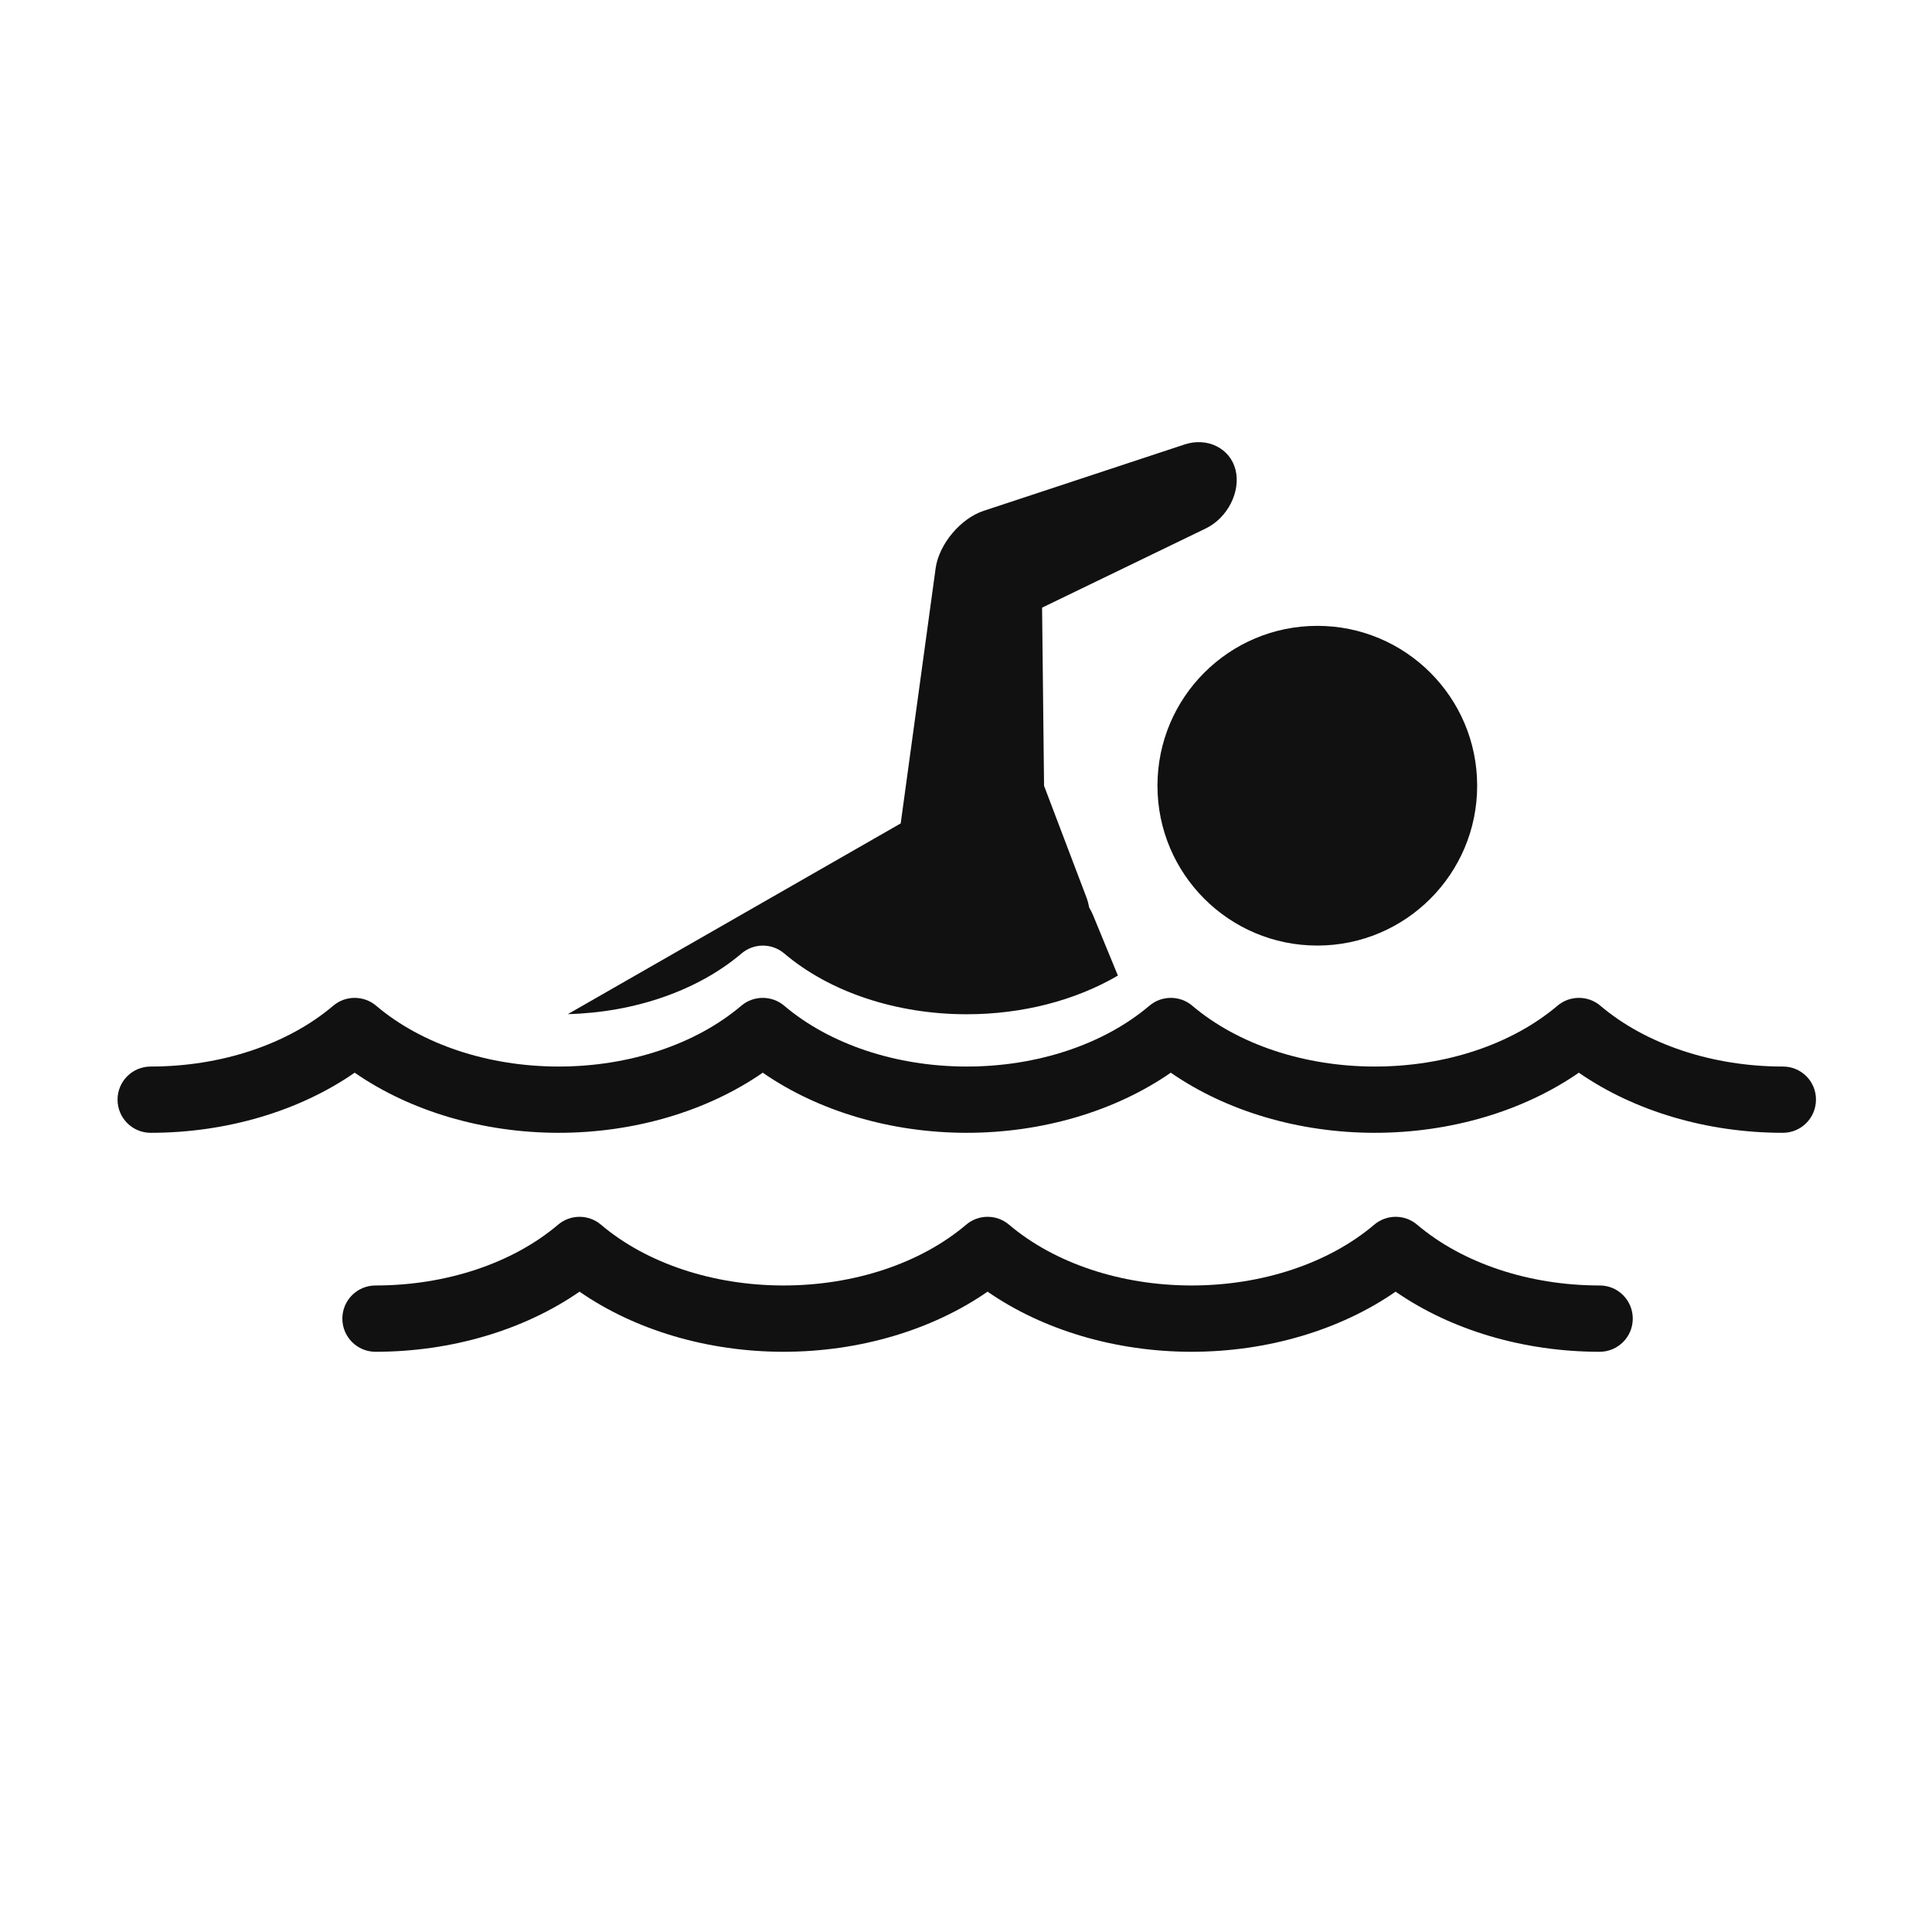 <?xml version="1.0" encoding="utf-8"?>
<!-- Generator: Adobe Illustrator 15.0.0, SVG Export Plug-In  -->
<!DOCTYPE svg PUBLIC "-//W3C//DTD SVG 1.1//EN" "http://www.w3.org/Graphics/SVG/1.1/DTD/svg11.dtd">
<svg version="1.1"
	 xmlns="http://www.w3.org/2000/svg" xmlns:xlink="http://www.w3.org/1999/xlink" xmlns:a="http://ns.adobe.com/AdobeSVGViewerExtensions/3.0/"
	 x="0px" y="0px" width="50px" height="50px" viewBox="-3.042 -11.441 50 50"
	 overflow="visible" enable-background="new -3.042 -11.441 50 50" xml:space="preserve">
<defs>
</defs>
<circle fill="#111111" cx="31.05" cy="8.893" r="4.137"/>
<path fill="#111111" d="M17.255,13.235c1.178,1,2.899,1.573,4.723,1.573c1.44,0,2.815-0.359,3.911-1.001l-0.646-1.571
	c-0.026-0.064-0.059-0.127-0.096-0.188c-0.017-0.089-0.039-0.176-0.069-0.256l-1.1-2.897l-0.051-4.61l4.237-2.05
	c0.562-0.272,0.907-0.948,0.771-1.51s-0.728-0.859-1.321-0.663l-5.201,1.718c-0.593,0.196-1.147,0.855-1.239,1.473l-0.906,6.616
	l-8.614,4.936c1.737-0.046,3.364-0.611,4.492-1.568C16.465,12.963,16.935,12.963,17.255,13.235z"/>
<path fill="#111111" d="M38.359,21.827c-1.824,0-3.547-0.573-4.726-1.573c-0.32-0.272-0.789-0.272-1.11,0
	c-1.179,1-2.9,1.573-4.725,1.573c-1.825,0-3.547-0.573-4.726-1.573c-0.32-0.272-0.79-0.272-1.11,0c-1.178,1-2.9,1.573-4.726,1.573
	c-1.824,0-3.546-0.573-4.725-1.573c-0.32-0.272-0.79-0.272-1.11,0c-1.179,1-2.901,1.573-4.725,1.573
	c-0.475,0-0.858,0.385-0.858,0.858s0.384,0.858,0.858,0.858c1.96,0,3.845-0.561,5.28-1.556c1.435,0.995,3.319,1.556,5.279,1.556
	c1.961,0,3.846-0.561,5.281-1.556c1.436,0.995,3.319,1.556,5.28,1.556c1.96,0,3.845-0.561,5.28-1.556
	c1.436,0.995,3.319,1.556,5.28,1.556c0.474,0,0.858-0.384,0.858-0.858S38.833,21.827,38.359,21.827z"/>
<path fill="#111111" d="M43.101,16.161c-1.824,0-3.547-0.574-4.726-1.574c-0.319-0.271-0.79-0.271-1.11,0
	c-1.179,1-2.9,1.574-4.725,1.574c-1.825,0-3.547-0.574-4.726-1.574c-0.319-0.271-0.79-0.271-1.11,0c-1.178,1-2.9,1.574-4.725,1.574
	s-3.547-0.574-4.726-1.574c-0.32-0.271-0.79-0.271-1.11,0c-1.179,1-2.9,1.574-4.725,1.574c-1.825,0-3.547-0.574-4.726-1.574
	c-0.32-0.271-0.79-0.271-1.11,0c-1.178,1-2.9,1.574-4.726,1.574C0.384,16.161,0,16.544,0,17.018c0,0.474,0.384,0.858,0.857,0.858
	c1.961,0,3.846-0.561,5.28-1.556c1.436,0.995,3.32,1.556,5.281,1.556c1.96,0,3.845-0.561,5.28-1.556
	c1.435,0.995,3.319,1.556,5.28,1.556c1.96,0,3.845-0.561,5.28-1.556c1.435,0.995,3.319,1.556,5.28,1.556
	c1.96,0,3.845-0.561,5.28-1.556c1.436,0.995,3.319,1.556,5.28,1.556c0.474,0,0.857-0.384,0.857-0.858
	C43.958,16.544,43.574,16.161,43.101,16.161z"/>
</svg>
